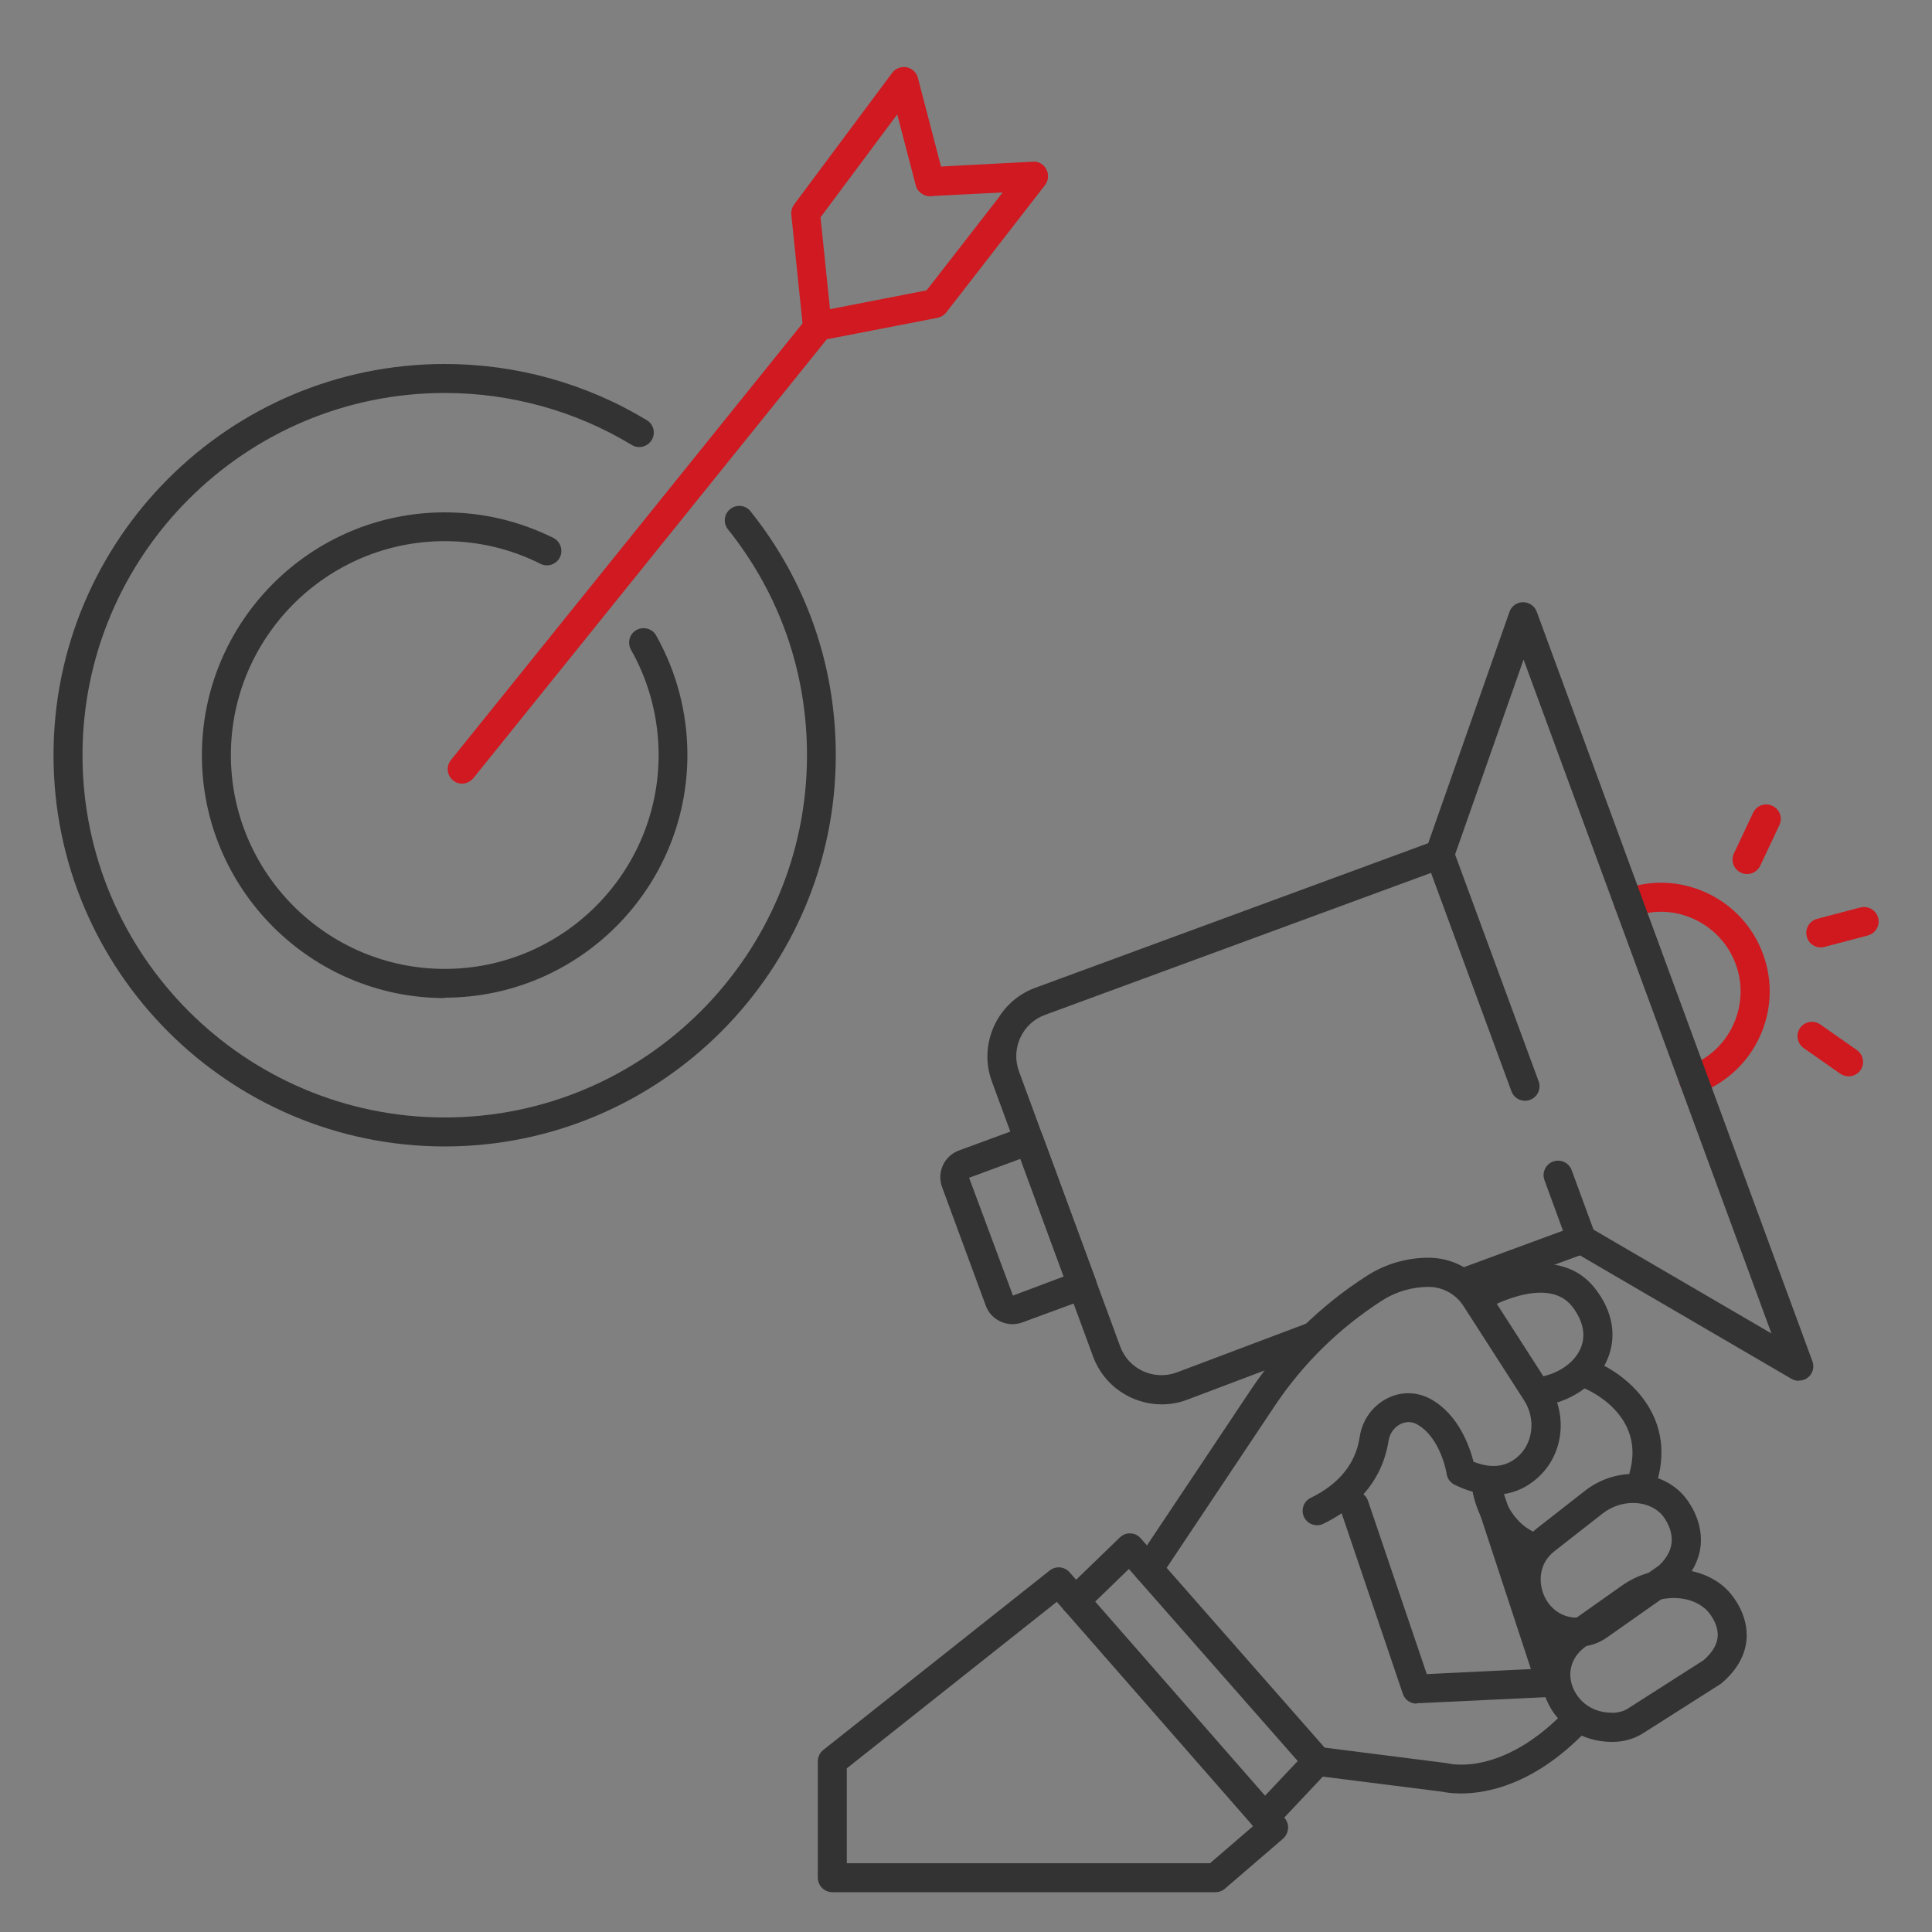 <?xml version="1.0" encoding="UTF-8"?><svg id="Ebene_1" xmlns="http://www.w3.org/2000/svg" viewBox="0 0 100 100"><rect x="0" y="0" width="100" height="100" fill="#808080" stroke="none"/><defs><style>.cls-1{fill:#d01920;}.cls-2{fill:#ebebea;}.cls-3{fill:#333;}.cls-4{fill:#cf191e;}</style></defs><path class="cls-3" d="M23.02,59.34c-11.17,0-20.25-9.08-20.25-20.25S11.85,18.84,23.02,18.84c3.69,0,7.31,1,10.46,2.91,.35,.21,.47,.67,.25,1.03-.22,.35-.68,.47-1.03,.25-2.91-1.76-6.26-2.69-9.68-2.69-10.34,0-18.75,8.41-18.75,18.75s8.41,18.75,18.75,18.75,18.75-8.41,18.75-18.75c0-4.29-1.41-8.34-4.09-11.69-.26-.32-.21-.8,.12-1.05,.32-.26,.8-.21,1.05,.12,2.89,3.62,4.41,7.98,4.41,12.62,0,11.17-9.08,20.25-20.25,20.25Z"/><path class="cls-3" d="M23.02,51.66c-6.93,0-12.57-5.64-12.57-12.57s5.64-12.57,12.57-12.57c1.97,0,3.86,.45,5.62,1.32,.37,.19,.52,.64,.34,1.01-.19,.37-.64,.52-1.01,.33-1.54-.77-3.21-1.17-4.95-1.17-6.1,0-11.07,4.97-11.07,11.07s4.97,11.07,11.07,11.07,11.07-4.97,11.07-11.07c0-1.91-.49-3.79-1.43-5.45-.2-.36-.08-.82,.28-1.02,.36-.2,.82-.08,1.02,.28,1.06,1.88,1.62,4.01,1.62,6.18,0,6.93-5.64,12.57-12.57,12.57Z"/><g><path class="cls-1" d="M42.31,17.61c-.38,0-.71-.29-.75-.67l-.6-5.82c-.02-.19,.03-.37,.14-.53l5.08-6.82c.17-.23,.46-.34,.75-.29,.28,.06,.51,.27,.58,.55l1.35,5.18c.1,.4-.14,.81-.54,.92-.4,.1-.81-.14-.92-.54l-.96-3.67-3.97,5.33,.57,5.53c.04,.41-.26,.78-.67,.82-.03,0-.05,0-.08,0Z"/><path class="cls-1" d="M42.35,17.64c-.35,0-.67-.25-.74-.61-.08-.41,.19-.8,.59-.88l5.76-1.12,3.94-5.07-3.72,.19c-.41,.02-.77-.3-.79-.71-.02-.41,.3-.77,.71-.79l5.36-.28c.3-.03,.57,.14,.7,.4,.14,.26,.11,.58-.07,.81l-5.11,6.59c-.11,.14-.27,.24-.45,.28l-6.04,1.17s-.1,.01-.14,.01Z"/><path class="cls-1" d="M23.92,40.56c-.17,0-.33-.05-.47-.17-.32-.26-.37-.73-.11-1.05l18.48-22.95c.26-.32,.73-.37,1.05-.11,.32,.26,.37,.73,.11,1.05l-18.48,22.95c-.15,.18-.37,.28-.58,.28Z"/></g><g><path class="cls-3" d="M52.4,68.54c-.21,0-.42-.05-.62-.14-.36-.17-.63-.46-.76-.83l-2.26-6.13c-.28-.76,.11-1.61,.87-1.89l3.37-1.24c.39-.14,.82,.06,.96,.45l2.76,7.49c.14,.39-.06,.82-.44,.96l-3.37,1.24c-.17,.06-.34,.09-.51,.09Zm.42-8.56l-2.66,.98,2.27,6.1,2.63-.99-2.24-6.09Z"/><path class="cls-3" d="M75.88,67.09c-.31,0-.59-.19-.7-.49-.14-.39,.06-.82,.45-.96l5.27-1.94-.96-2.62c-.14-.39,.06-.82,.45-.96,.39-.14,.82,.06,.96,.45l1.22,3.32c.14,.39-.06,.82-.45,.96l-5.97,2.2c-.09,.03-.17,.05-.26,.05Z"/><path class="cls-3" d="M60.13,72.69c-1.54,0-2.99-.95-3.55-2.47l-5.24-14.24c-.72-1.95,.29-4.13,2.24-4.85l20.68-7.61c.39-.14,.82,.06,.96,.45l4.42,12c.14,.39-.06,.82-.45,.96-.39,.14-.82-.06-.96-.45l-4.16-11.3-19.98,7.35c-1.18,.43-1.78,1.74-1.35,2.92l5.24,14.24c.43,1.18,1.74,1.78,2.92,1.35l6.71-2.53c.39-.15,.82,.05,.97,.44,.15,.39-.05,.82-.44,.97l-6.72,2.54c-.43,.16-.87,.23-1.3,.23Z"/><path class="cls-4" d="M87.65,56.64c-.31,0-.59-.19-.7-.49-.14-.39,.06-.82,.44-.96,1.03-.38,1.86-1.14,2.32-2.14,.46-1,.51-2.12,.13-3.15s-1.14-1.85-2.14-2.32-2.12-.51-3.15-.13c-.39,.14-.82-.06-.96-.45-.14-.39,.06-.82,.44-.96,1.41-.52,2.93-.46,4.3,.17,1.36,.63,2.4,1.75,2.92,3.16s.46,2.93-.17,4.3c-.63,1.36-1.75,2.4-3.16,2.92-.09,.03-.17,.05-.26,.05Z"/><path class="cls-4" d="M90.43,45.24c-.11,0-.22-.02-.32-.07-.38-.18-.54-.62-.36-1l.99-2.1c.18-.38,.62-.54,1-.36,.38,.18,.54,.62,.36,1l-.99,2.1c-.13,.27-.4,.43-.68,.43Z"/><path class="cls-4" d="M94.24,49.04c-.33,0-.64-.22-.72-.56-.11-.4,.13-.81,.53-.92l2.24-.59c.4-.1,.81,.13,.92,.53s-.13,.81-.53,.92l-2.24,.59c-.06,.02-.13,.03-.19,.03Z"/><path class="cls-4" d="M95.69,55.71c-.15,0-.3-.04-.43-.13l-1.9-1.33c-.34-.24-.42-.71-.19-1.04,.24-.34,.71-.42,1.04-.19l1.9,1.33c.34,.24,.42,.71,.19,1.04-.15,.21-.38,.32-.62,.32Z"/><path class="cls-3" d="M73.32,88.18c-.32,0-.61-.2-.71-.51l-3.22-9.5c-.13-.39,.08-.82,.47-.95,.39-.14,.82,.08,.95,.47l3.04,8.96,5.39-.26-2.98-9.06c-.13-.39,.08-.82,.48-.95,.39-.13,.82,.08,.95,.48l3.29,9.99c.07,.22,.04,.47-.09,.66s-.35,.31-.58,.32l-6.94,.33s-.02,0-.04,0Z"/><path class="cls-3" d="M62.91,97.94h-19.83c-.41,0-.75-.34-.75-.75v-6.02c0-.23,.1-.45,.28-.59l11.72-9.29c.31-.25,.77-.21,1.03,.09l11.13,12.72c.13,.15,.2,.35,.18,.55s-.11,.38-.26,.52l-3.01,2.59c-.14,.12-.31,.18-.49,.18Zm-19.08-1.5h18.8l2.23-1.92-10.16-11.61-10.87,8.62v4.91Z"/><path class="cls-3" d="M65.45,94.81c-.18,0-.37-.07-.51-.2-.3-.28-.32-.76-.03-1.06l2.26-2.4-8.74-9.94-2.26,2.19c-.3,.29-.77,.28-1.06-.02-.29-.3-.28-.77,.02-1.06l2.83-2.74c.15-.14,.35-.23,.55-.21,.21,0,.4,.1,.53,.25l9.71,11.05c.26,.29,.25,.73-.02,1.01l-2.73,2.9c-.15,.16-.35,.24-.55,.24Z"/><path class="cls-3" d="M59.45,81.98c-.14,0-.29-.04-.42-.13-.34-.23-.44-.7-.21-1.04l5.92-8.87c1.59-2.38,3.61-4.37,6.02-5.91,.95-.61,2.05-.93,3.18-.93,1.25,0,2.4,.63,3.08,1.68l3.13,4.87c1.06,1.65,.76,3.78-.7,4.96-.8,.65-2.17,1.21-4.16,.24-.22-.11-.38-.32-.41-.56,0-.02-.31-1.89-1.54-2.57-.36-.2-.69-.09-.85-.01-.33,.16-.56,.49-.62,.87-.2,1.3-.94,3.1-3.37,4.29-.37,.18-.82,.03-1-.34-.18-.37-.03-.82,.34-1,1.48-.72,2.34-1.79,2.54-3.17,.13-.86,.67-1.61,1.44-1.99,.72-.36,1.54-.34,2.24,.05,1.44,.8,2.01,2.46,2.21,3.24,.89,.35,1.62,.28,2.23-.21,.85-.69,1.02-2,.38-2.98l-3.13-4.87c-.4-.62-1.08-.99-1.81-.99-.84,0-1.67,.24-2.38,.69-2.23,1.43-4.11,3.27-5.58,5.47l-5.92,8.87c-.14,.22-.38,.33-.62,.33Z"/><path class="cls-3" d="M75.62,92.83c-.49,0-.83-.06-.96-.09l-6.57-.83c-.41-.05-.7-.43-.65-.84,.05-.41,.42-.7,.84-.65l6.61,.84s.07,.01,.1,.02c.1,.02,2.75,.64,5.96-2.65,.29-.3,.76-.3,1.06-.01s.3,.76,.01,1.06c-2.64,2.71-5.08,3.15-6.4,3.15Z"/><path class="cls-3" d="M85.07,77.16c-.07,0-.14,0-.2-.03-.4-.11-.63-.53-.52-.92,.85-3.03-2.24-4.31-2.37-4.36-.38-.15-.57-.59-.42-.97,.15-.38,.59-.57,.97-.42,1.55,.61,4.23,2.69,3.26,6.16-.09,.33-.39,.55-.72,.55Z"/><g><path class="cls-2" d="M76.97,77.1s.36,2.26,2.44,3.01"/><path class="cls-3" d="M79.41,80.86c-.08,0-.17-.01-.26-.04-2.47-.89-2.91-3.49-2.92-3.6-.06-.41,.21-.79,.62-.86,.41-.06,.79,.21,.86,.62,.01,.08,.33,1.84,1.95,2.43,.39,.14,.59,.57,.45,.96-.11,.31-.4,.5-.71,.5Z"/></g><path class="cls-3" d="M93.11,71.47c-.13,0-.26-.03-.38-.1l-11.26-6.57c-.36-.21-.48-.67-.27-1.03,.21-.36,.67-.48,1.03-.27l9.46,5.52-12.83-34.88-3.63,10.33c-.14,.39-.56,.59-.96,.46-.39-.14-.6-.57-.46-.96l4.32-12.3c.1-.3,.39-.5,.7-.5,.31,0,.6,.19,.71,.49l14.27,38.8c.11,.3,.02,.63-.22,.83-.14,.12-.31,.17-.48,.17Z"/><path class="cls-3" d="M81.68,85.23h-.05c-1.45,0-2.7-.91-3.18-2.31-.49-1.42-.05-2.92,1.11-3.82l2.48-1.94c1.52-1.18,3.64-1.16,4.93,.06,.4,.38,1.07,1.33,1.07,2.49,0,.62-.21,1.55-1.18,2.45-.02,.02-.05,.04-.08,.06l-3.61,2.54c-.44,.31-.95,.47-1.49,.47Zm0-1.5c.21-.02,.43-.07,.62-.2l3.57-2.5c.44-.42,.66-.86,.66-1.33,0-.67-.44-1.25-.6-1.39-.75-.7-2.06-.69-2.98,.03l-2.48,1.94c-.79,.61-.83,1.51-.61,2.15,.21,.62,.79,1.29,1.75,1.3h.04s.02,0,.03,0Zm4.67-2.12h0Z"/><path class="cls-3" d="M83.48,90.16h-.05c-1.64,0-3.01-.97-3.49-2.47-.44-1.38,.06-2.83,1.28-3.69l2.73-1.93c1.63-1.15,3.9-1.13,5.28,.06,.44,.38,1.18,1.33,1.18,2.51,0,.63-.23,1.58-1.3,2.48-.03,.02-.05,.04-.08,.06l-3.98,2.53c-.46,.29-1.01,.45-1.57,.45Zm0-1.5c.26-.02,.54-.07,.77-.22l3.93-2.51c.48-.42,.73-.86,.73-1.3,0-.66-.48-1.22-.66-1.37-.86-.74-2.37-.73-3.44,.03l-2.73,1.93c-.69,.49-.96,1.24-.71,2.01,.21,.65,.87,1.41,2.04,1.42h.04s.02,0,.03,0Zm5.14-2.12h0Z"/><path class="cls-3" d="M79.53,72.81c-.38,0-.7-.28-.74-.67-.04-.41,.25-.78,.66-.83,1.09-.12,2.02-.72,2.36-1.52,.29-.67,.14-1.41-.42-2.15-1.33-1.74-4.57,.17-4.6,.19-.36,.21-.82,.1-1.03-.26s-.1-.81,.26-1.03c.18-.11,4.43-2.61,6.57,.19,.9,1.17,1.11,2.47,.6,3.65-.56,1.31-1.93,2.24-3.58,2.42-.03,0-.06,0-.08,0Z"/></g></svg>